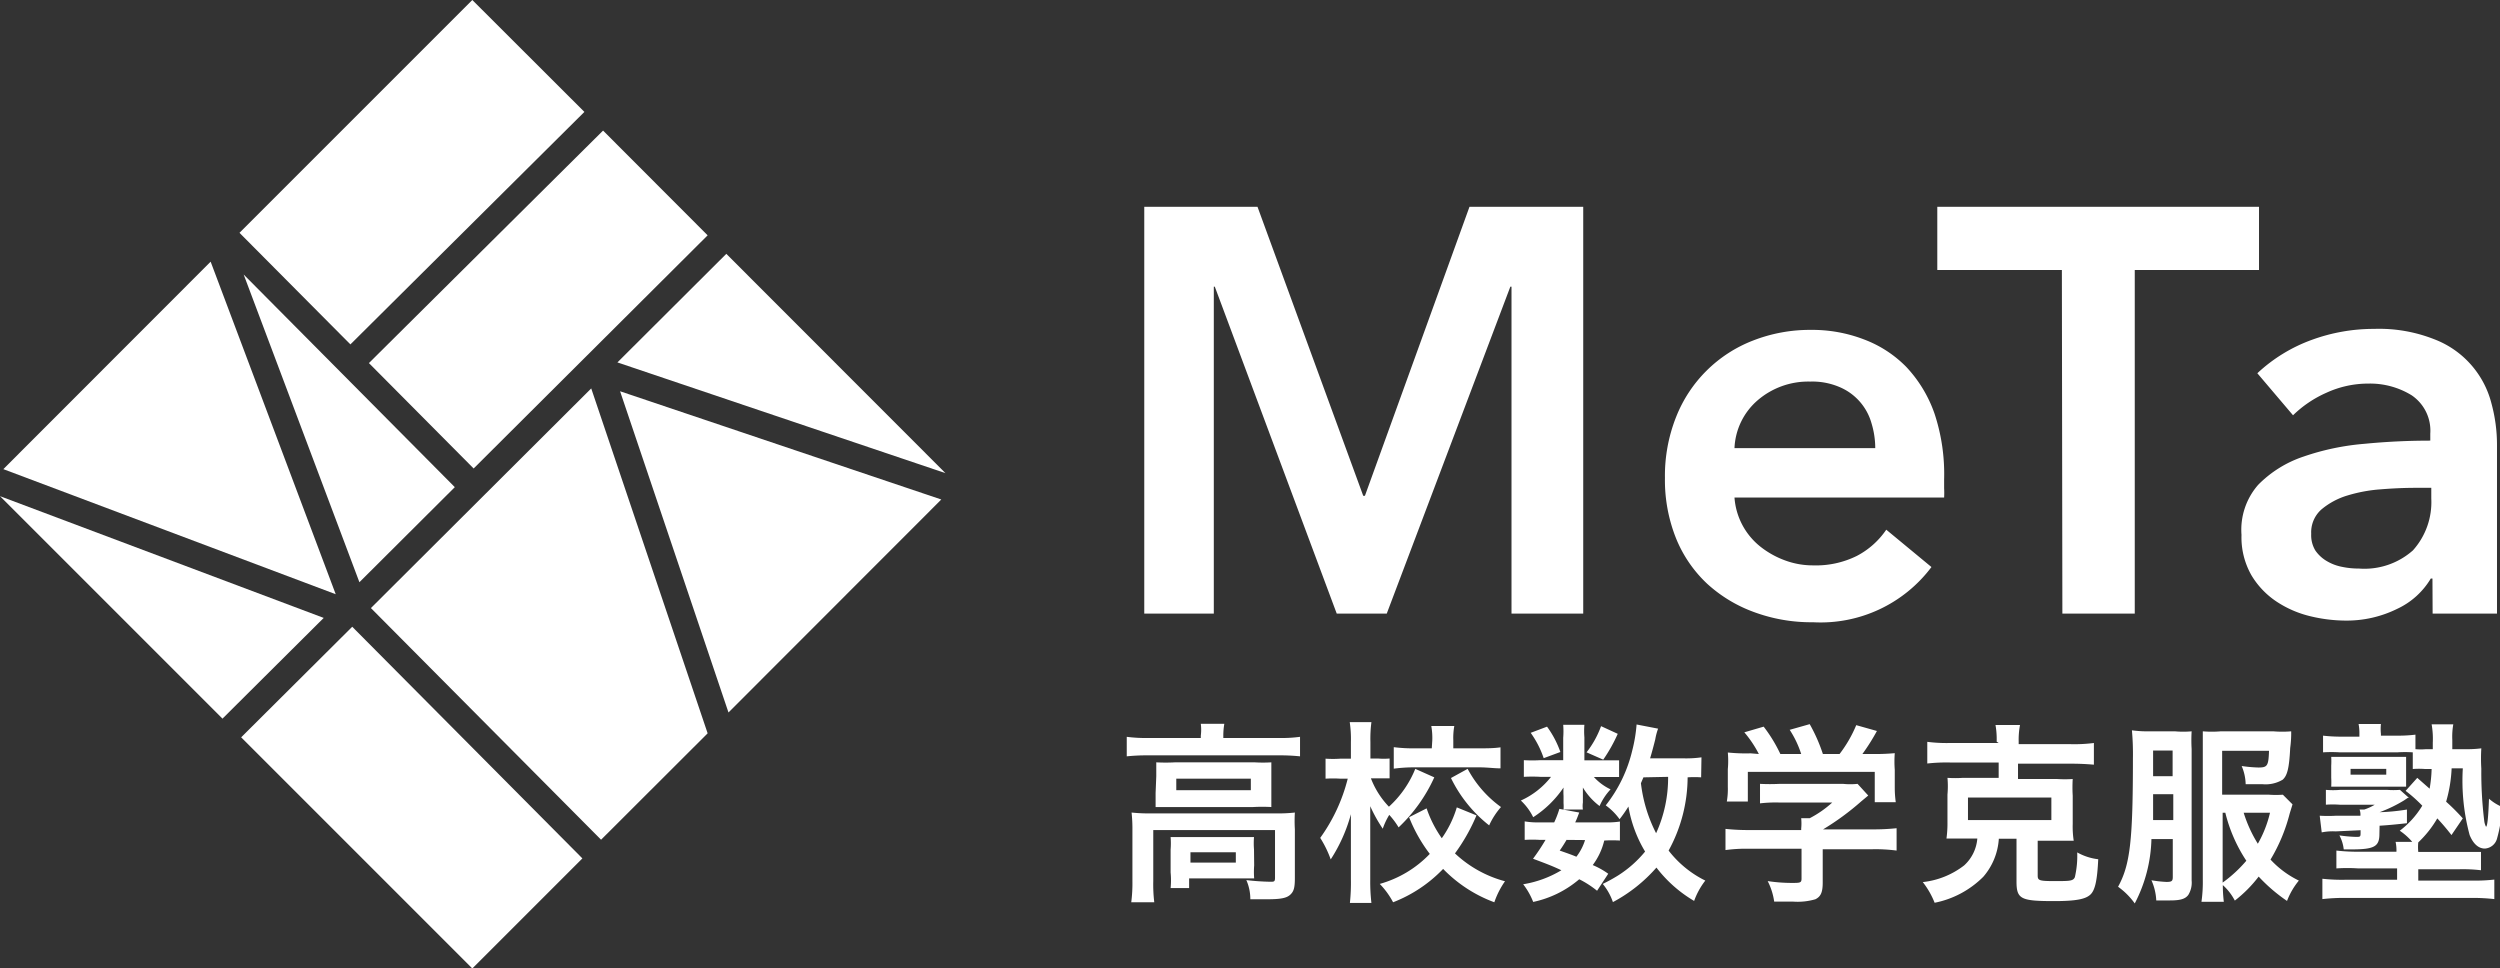 <svg xmlns="http://www.w3.org/2000/svg" xmlns:xlink="http://www.w3.org/1999/xlink" viewBox="0 0 149.9 58.07"><rect x="0" y="0" width="149.9" height="58.07" fill="#333333" stroke="none"/><defs><style>.cls-1{fill:none;}.cls-2{clip-path:url(#clip-path);}.cls-3{isolation:isolate;}.cls-4{fill:#fff;}</style><clipPath id="clip-path"><rect class="cls-1" width="149.9" height="58.07"/></clipPath></defs><g id="レイヤー_2" data-name="レイヤー 2"><g id="レイヤー_1-2" data-name="レイヤー 1"><g class="cls-2"><g class="cls-3"><g class="cls-2"><polygon class="cls-4" points="14.46 44.21 28.32 58.07 34.92 51.47 21.12 37.58 14.46 44.21"/><polygon class="cls-4" points="22.24 36.46 36.04 50.35 42.43 43.97 35.45 23.29 22.24 36.46"/><polygon class="cls-4" points="43.68 42.72 56.44 29.95 37.18 23.46 43.68 42.72"/><polygon class="cls-4" points="12.63 15.69 0.2 28.13 20.13 35.63 12.63 15.69"/><polygon class="cls-4" points="35.04 6.71 28.32 0 14.36 13.96 21.01 20.65 35.04 6.71"/><polygon class="cls-4" points="0 29.75 13.34 43.09 19.41 37.05 0 29.75"/><polygon class="cls-4" points="22.12 21.77 28.4 28.09 42.43 14.11 36.16 7.83 22.12 21.77"/><polygon class="cls-4" points="56.69 28.37 43.55 15.22 37.02 21.73 56.69 28.37"/><polygon class="cls-4" points="27.27 29.21 14.61 16.46 21.55 34.91 27.27 29.21"/><polygon class="cls-4" points="68.61 12.4 75.4 12.4 81.74 29.73 81.84 29.73 88.11 12.4 94.93 12.4 94.93 36.79 90.63 36.79 90.63 17.19 90.56 17.19 83.15 36.79 80.15 36.79 72.84 17.19 72.78 17.19 72.78 36.79 68.61 36.79 68.61 12.4"/><path class="cls-4" d="M112.44,26.87a5.17,5.17,0,0,0-.23-1.51,3.33,3.33,0,0,0-1.93-2.16,4.14,4.14,0,0,0-1.74-.32A4.65,4.65,0,0,0,105.39,24,4,4,0,0,0,104,26.87Zm4.13,1.86v.55a5,5,0,0,1,0,.55H104a4.13,4.13,0,0,0,1.52,2.92,5.29,5.29,0,0,0,1.48.84,4.8,4.8,0,0,0,1.72.31,5.51,5.51,0,0,0,2.62-.57,4.83,4.83,0,0,0,1.76-1.57L115.81,34a8.31,8.31,0,0,1-7.1,3.31,9.92,9.92,0,0,1-3.54-.61,8.43,8.43,0,0,1-2.81-1.7,7.68,7.68,0,0,1-1.86-2.71,9.39,9.39,0,0,1-.67-3.63A9.54,9.54,0,0,1,100.5,25a8.09,8.09,0,0,1,4.61-4.58,9.36,9.36,0,0,1,3.47-.64,8.64,8.64,0,0,1,3.18.57A7,7,0,0,1,114.3,22a7.84,7.84,0,0,1,1.7,2.82A11.51,11.51,0,0,1,116.57,28.73Z"/><polygon class="cls-4" points="123.63 16.19 116.16 16.19 116.16 12.4 135.45 12.4 135.45 16.19 128 16.19 128 36.79 123.66 36.79 123.63 16.19"/><path class="cls-4" d="M145.78,29.25h-.93q-1,0-2.1.09a9,9,0,0,0-2,.37,4.39,4.39,0,0,0-1.55.83,1.83,1.83,0,0,0-.62,1.47,1.76,1.76,0,0,0,.25,1,2.15,2.15,0,0,0,.68.63,2.83,2.83,0,0,0,.93.35,4.78,4.78,0,0,0,1,.1A4.38,4.38,0,0,0,144.68,33a4.33,4.33,0,0,0,1.1-3.11Zm.07,5.44h-.1a4.61,4.61,0,0,1-2,1.81,6.84,6.84,0,0,1-3.14.71,9.11,9.11,0,0,1-2.08-.26,6.35,6.35,0,0,1-2-.86A4.94,4.94,0,0,1,135,34.5a4.59,4.59,0,0,1-.6-2.43,4.09,4.09,0,0,1,1-3,6.86,6.86,0,0,1,2.71-1.69,14.91,14.91,0,0,1,3.67-.77c1.34-.13,2.65-.19,3.94-.19V26a2.56,2.56,0,0,0-1.12-2.3A4.76,4.76,0,0,0,142,23a6,6,0,0,0-2.51.55,6.78,6.78,0,0,0-2,1.35l-2.14-2.52a9.54,9.54,0,0,1,3.26-2,10.83,10.83,0,0,1,3.74-.66,9,9,0,0,1,3.63.63,5.59,5.59,0,0,1,3.41,3.85,9.44,9.44,0,0,1,.33,2.48V36.79h-3.86Z"/><path class="cls-4" d="M71.38,51.72H74.1V51.1H71.38Zm-.85-4.34H75v-.69H70.53Zm4.67,4.51a5.08,5.08,0,0,0,0,.78H71.3v.58H70.19a4.92,4.92,0,0,0,0-.94V50.94a4.69,4.69,0,0,0,0-.75h5a4.57,4.57,0,0,0,0,.74Zm-5.87-5.35v-.83a10.65,10.65,0,0,0,1.13,0h4.77a8.34,8.34,0,0,0,1,0v2.68a9.91,9.91,0,0,0-1.09,0H69.29v-.84ZM67.9,49.77a9.23,9.23,0,0,0-.05-1.05,9.63,9.63,0,0,0,1.2.05H76.5a8.7,8.7,0,0,0,1.14-.05,8.34,8.34,0,0,0,0,1v2.93c0,.57-.06.8-.28,1s-.57.27-1.39.27h-1a2.82,2.82,0,0,0-.24-1.15,13.93,13.93,0,0,0,1.44.1c.22,0,.28,0,.28-.24V49.77h-7.3v3.06a9,9,0,0,0,.06,1.27H67.83a9,9,0,0,0,.07-1.27ZM72,44.11a2.81,2.81,0,0,0,0-.71h1.41a4.17,4.17,0,0,0-.06.71v.14h3.4a8.05,8.05,0,0,0,1.2-.07v1.17q-.6-.06-1.2-.06h-8a11.85,11.85,0,0,0-1.19.06V44.18a8.65,8.65,0,0,0,1.25.07H72Z"/><path class="cls-4" d="M88,46.1a6.68,6.68,0,0,0,2,2.29,4.41,4.41,0,0,0-.71,1.1A8.11,8.11,0,0,1,87,46.65Zm-2.12-1.71a4.1,4.1,0,0,0-.06-.86H87.2a4,4,0,0,0-.06.84v.5H88.7c.42,0,.85,0,1.27-.06v1.26c-.39,0-.78-.06-1.27-.06H84.85a9.07,9.07,0,0,0-1.28.08V44.8a9.07,9.07,0,0,0,1.28.07h1Zm2.65,4.5a11.15,11.15,0,0,1-1.29,2.28,7,7,0,0,0,3,1.67,5,5,0,0,0-.64,1.26,8.25,8.25,0,0,1-3.07-2,8.32,8.32,0,0,1-3,2,4.76,4.76,0,0,0-.8-1.1,6.62,6.62,0,0,0,3-1.8A9.16,9.16,0,0,1,84.49,49l1.05-.53a7,7,0,0,0,.91,1.79,6.35,6.35,0,0,0,.9-1.85ZM86,46.61a9.52,9.52,0,0,1-2.14,3,4.58,4.58,0,0,0-.56-.75,4.19,4.19,0,0,0-.39.83,8.91,8.91,0,0,1-.75-1.35v4.39a11.1,11.1,0,0,0,.07,1.41H80.94A11.32,11.32,0,0,0,81,52.71V48.82a9.57,9.57,0,0,1-1.21,2.71,6.42,6.42,0,0,0-.63-1.29,10.38,10.38,0,0,0,1.65-3.55h-.44a6.61,6.61,0,0,0-.89,0v-1.2a6.61,6.61,0,0,0,.89,0H81v-1a6.73,6.73,0,0,0-.07-1.19h1.3a7.78,7.78,0,0,0-.06,1.18v1h.45a4.09,4.09,0,0,0,.7,0v1.19H82.2a5.07,5.07,0,0,0,1.08,1.7,6.2,6.2,0,0,0,1.58-2.27Z"/><path class="cls-4" d="M98.54,46.61l-.15.35a8.77,8.77,0,0,0,.91,3,8,8,0,0,0,.72-3.38Zm3.46,0a5.47,5.47,0,0,0-.81,0A9.2,9.2,0,0,1,100.05,51a6.29,6.29,0,0,0,2.2,1.8,4.4,4.4,0,0,0-.67,1.22,7.87,7.87,0,0,1-2.26-2,9.19,9.19,0,0,1-2.61,2.07A3.44,3.44,0,0,0,96.1,53a10,10,0,0,0,.91-.5,6.8,6.8,0,0,0,1.63-1.44,7.73,7.73,0,0,1-1-2.7,8,8,0,0,1-.53.76,3.63,3.63,0,0,0-.83-.83A8.46,8.46,0,0,0,97.87,45a9.07,9.07,0,0,0,.26-1.56l1.29.25a3.55,3.55,0,0,0-.17.64c-.08.32-.2.78-.31,1.14h2a6.52,6.52,0,0,0,1.08-.06ZM97,44a9.45,9.45,0,0,1-.87,1.55l-1-.44A5.73,5.73,0,0,0,96,43.54Zm-3.07,6.36c-.13.22-.26.43-.41.64.51.18.69.24,1,.37a3.18,3.18,0,0,0,.52-1Zm-1.17-6.79a5.82,5.82,0,0,1,.8,1.52l-1,.37a5.76,5.76,0,0,0-.78-1.52Zm3,9.84a5.75,5.75,0,0,0-1.07-.69,6.23,6.23,0,0,1-2.76,1.36,4.26,4.26,0,0,0-.6-1.06,6.45,6.45,0,0,0,2.29-.84c-.53-.25-.85-.37-1.7-.69a12.29,12.29,0,0,0,.75-1.13h-.34a6.91,6.91,0,0,0-.91,0V49.25a4.64,4.64,0,0,0,.91.06h.86a5.64,5.64,0,0,0,.31-.81l1.19.22c-.11.29-.14.38-.24.59h1.83a4.85,4.85,0,0,0,.85-.05V50.4a7.37,7.37,0,0,0-.94,0,4,4,0,0,1-.69,1.47,4.71,4.71,0,0,1,.93.52Zm.59-7.82h.73v1c-.25,0-.49,0-.74,0h-.77a3.18,3.18,0,0,0,1,.74,3.55,3.55,0,0,0-.66,1,3.93,3.93,0,0,1-1-1.11v.9a1.48,1.48,0,0,0,0,.42H93.75a2.41,2.41,0,0,0,0-.38v-.43a4.34,4.34,0,0,1,0-.51A6.3,6.3,0,0,1,91.93,49a3.43,3.43,0,0,0-.74-1A4.79,4.79,0,0,0,93,46.58h-.63a8.34,8.34,0,0,0-1,0v-1a8.34,8.34,0,0,0,1,0h1.36V44.24a5.08,5.08,0,0,0,0-.78H95a4.7,4.7,0,0,0,0,.75v1.38Z"/><path class="cls-4" d="M105.46,45.21a6.71,6.71,0,0,0-.87-1.3l1.16-.34a8.88,8.88,0,0,1,1,1.64H108a6,6,0,0,0-.69-1.45l1.2-.34a9.84,9.84,0,0,1,.79,1.79h1a7.64,7.64,0,0,0,1-1.73l1.24.35a12.32,12.32,0,0,1-.87,1.38h.53a13.29,13.29,0,0,0,1.41-.05,6.7,6.7,0,0,0,0,1v1.07a6.36,6.36,0,0,0,.06.87h-1.26V46.28H104.8v1.78h-1.26a4.34,4.34,0,0,0,.06-.88V46.12a5.57,5.57,0,0,0,0-1,10.4,10.4,0,0,0,1.37.05Zm-.6,5.68a9.32,9.32,0,0,0-1.4.08V49.7a12.94,12.94,0,0,0,1.39.07H108v-.09a3.21,3.21,0,0,0,0-.62h.51a6.28,6.28,0,0,0,1.35-.94H106.7a8,8,0,0,0-1.17.05V47a11.61,11.61,0,0,0,1.18,0h3.8a4.22,4.22,0,0,0,.87,0l.64.7-.42.35a15.66,15.66,0,0,1-2.29,1.68h3a13.31,13.31,0,0,0,1.41-.07V51a9.72,9.72,0,0,0-1.43-.08h-3v2c0,.59-.12.84-.44,1a3.78,3.78,0,0,1-1.34.14h-1.13a3.84,3.84,0,0,0-.39-1.23,9.73,9.73,0,0,0,1.43.11c.51,0,.6,0,.6-.26V50.89Z"/><path class="cls-4" d="M118,49.17h5V47.82h-5Zm1.72-4.7a4.81,4.81,0,0,0-.07-1h1.47a4.77,4.77,0,0,0-.08,1v.15h3.13a9.12,9.12,0,0,0,1.38-.07v1.3q-.69-.06-1.38-.06H121v.92h2.35a7.21,7.21,0,0,0,.93,0,8.34,8.34,0,0,0,0,1v1.7a5.6,5.6,0,0,0,.06,1h-2.16v2.08c0,.3.08.34,1,.34s1.13,0,1.23-.24a5.68,5.68,0,0,0,.14-1.48,3.34,3.34,0,0,0,1.26.41c-.06,1.27-.19,1.86-.47,2.12s-.81.39-2.16.39c-2,0-2.27-.11-2.27-1.17V50.29h-1.06a3.85,3.85,0,0,1-.93,2.28A5.68,5.68,0,0,1,116,54.13a4.93,4.93,0,0,0-.71-1.24,4.92,4.92,0,0,0,2.48-1,2.44,2.44,0,0,0,.79-1.61h-1.85a6.71,6.71,0,0,0,.06-1V47.64a5.57,5.57,0,0,0,0-1,7.21,7.21,0,0,0,.93,0h2.14v-.92h-2.91a10.39,10.39,0,0,0-1.37.06v-1.3a8.92,8.92,0,0,0,1.37.07h2.91Z"/><path class="cls-4" d="M134.53,48.73a8,8,0,0,0,.85,1.86,6.93,6.93,0,0,0,.73-1.86Zm-1.26,4.19a8,8,0,0,0,1.42-1.31,9.16,9.16,0,0,1-1.26-2.88h-.16Zm4.19-4.69-.17.55a10.28,10.28,0,0,1-1.15,2.76,5.7,5.7,0,0,0,1.7,1.26,4.38,4.38,0,0,0-.71,1.22,9.86,9.86,0,0,1-1.7-1.46A7.8,7.8,0,0,1,134,54a3.27,3.27,0,0,0-.72-.93,8.39,8.39,0,0,0,.06,1H132a8.48,8.48,0,0,0,.08-1.33V43.85a6.49,6.49,0,0,0,1.08,0h3.15a6.37,6.37,0,0,0,1.07,0,6.63,6.63,0,0,1-.06,1c-.06,1.2-.17,1.65-.45,1.9a2,2,0,0,1-1.22.27h-1a2.93,2.93,0,0,0-.24-1.09,8.26,8.26,0,0,0,1,.09c.54,0,.61-.09.64-1h-2.81v2.63h2.81a5.75,5.75,0,0,0,.83,0Zm-8.36-1.69h1.17V45H129.1Zm0,2.63h1.21V47.62h-1.21ZM129,50.31a8.78,8.78,0,0,1-1,3.86,4.31,4.31,0,0,0-1-1c.72-1.32.89-2.73.89-7.69a15.91,15.91,0,0,0-.06-1.69,7.07,7.07,0,0,0,1.13.06h1.45a5.57,5.57,0,0,0,1,0,9.37,9.37,0,0,0,0,1.06v7.88a1.4,1.4,0,0,1-.2.87c-.18.24-.47.33-1.09.33h-.83a3.35,3.35,0,0,0-.29-1.21,6.88,6.88,0,0,0,.9.1c.32,0,.38-.05.38-.3V50.31Z"/><path class="cls-4" d="M140.94,46.45h2.14V46.1h-2.14Zm-1.16-.54a4.69,4.69,0,0,0,0-.53h4.49v1.79h-3.79c-.23,0-.47,0-.7,0a4.86,4.86,0,0,0,0-.54Zm5.16.73.74.65a7.74,7.74,0,0,0,.12-1.18h-.39a4.57,4.57,0,0,0-.74,0v-1a7.06,7.06,0,0,0-.92,0h-3.46a8.34,8.34,0,0,0-1,0v-1a9.46,9.46,0,0,0,1.07.06h1.11V44a2.88,2.88,0,0,0-.05-.59h1.34a2.88,2.88,0,0,0,0,.59v.11h1.07a8.39,8.39,0,0,0,1-.06v.87a3.42,3.42,0,0,0,.64,0h.4v-.39a5,5,0,0,0-.07-1.1h1.3a4.16,4.16,0,0,0-.06.93v.56h.74a6.7,6.7,0,0,0,1-.05,10,10,0,0,0,0,1.22,24,24,0,0,0,.18,3.17,1.12,1.12,0,0,0,.1.31q.12,0,.18-1.68a2.86,2.86,0,0,0,.78.49,7.92,7.92,0,0,1-.29,1.87.81.81,0,0,1-.74.63c-.38,0-.7-.29-.91-.81a12.53,12.53,0,0,1-.41-4H147a8.45,8.45,0,0,1-.33,2,12.48,12.48,0,0,1,1,1l-.68,1c-.27-.35-.55-.68-.85-1A6.37,6.37,0,0,1,145,50.51a2.71,2.71,0,0,0,0,.57h3.76v1.1a9.29,9.29,0,0,0-1.29-.06H145v.68h3.19a10.39,10.39,0,0,0,1.37-.06v1.17a11.41,11.41,0,0,0-1.43-.07h-7.45a11.41,11.41,0,0,0-1.43.07V52.69a10.62,10.62,0,0,0,1.38.06h3.1v-.68H141.4a9.55,9.55,0,0,0-1.31,0V51a11.38,11.38,0,0,0,1.31.07h2.29a2.32,2.32,0,0,0-.05-.59h1a3.67,3.67,0,0,0-.75-.67,5.37,5.37,0,0,0,1.35-1.5,8.48,8.48,0,0,0-1-.89ZM142.67,50c0,.76-.3.93-1.68.93h-.46a2.28,2.28,0,0,0-.26-.84,8.26,8.26,0,0,0,1,.09c.23,0,.27,0,.27-.21v-.19l-1.49.07a3.35,3.35,0,0,0-.84.06l-.12-1a8.34,8.34,0,0,0,1,0h1.44a.85.85,0,0,0-.05-.37h.28a3,3,0,0,0,.63-.29h-2.11a5.61,5.61,0,0,0-.82,0v-.89a4.91,4.91,0,0,0,.86,0h2.8a5.08,5.08,0,0,0,.78,0l.54.48h-.07l-.22.15a8.29,8.29,0,0,1-1.47.71v0a12.16,12.16,0,0,0,1.64-.16v.82c-.72.08-1.15.12-1.64.15Z"/></g></g></g></g></g></svg>